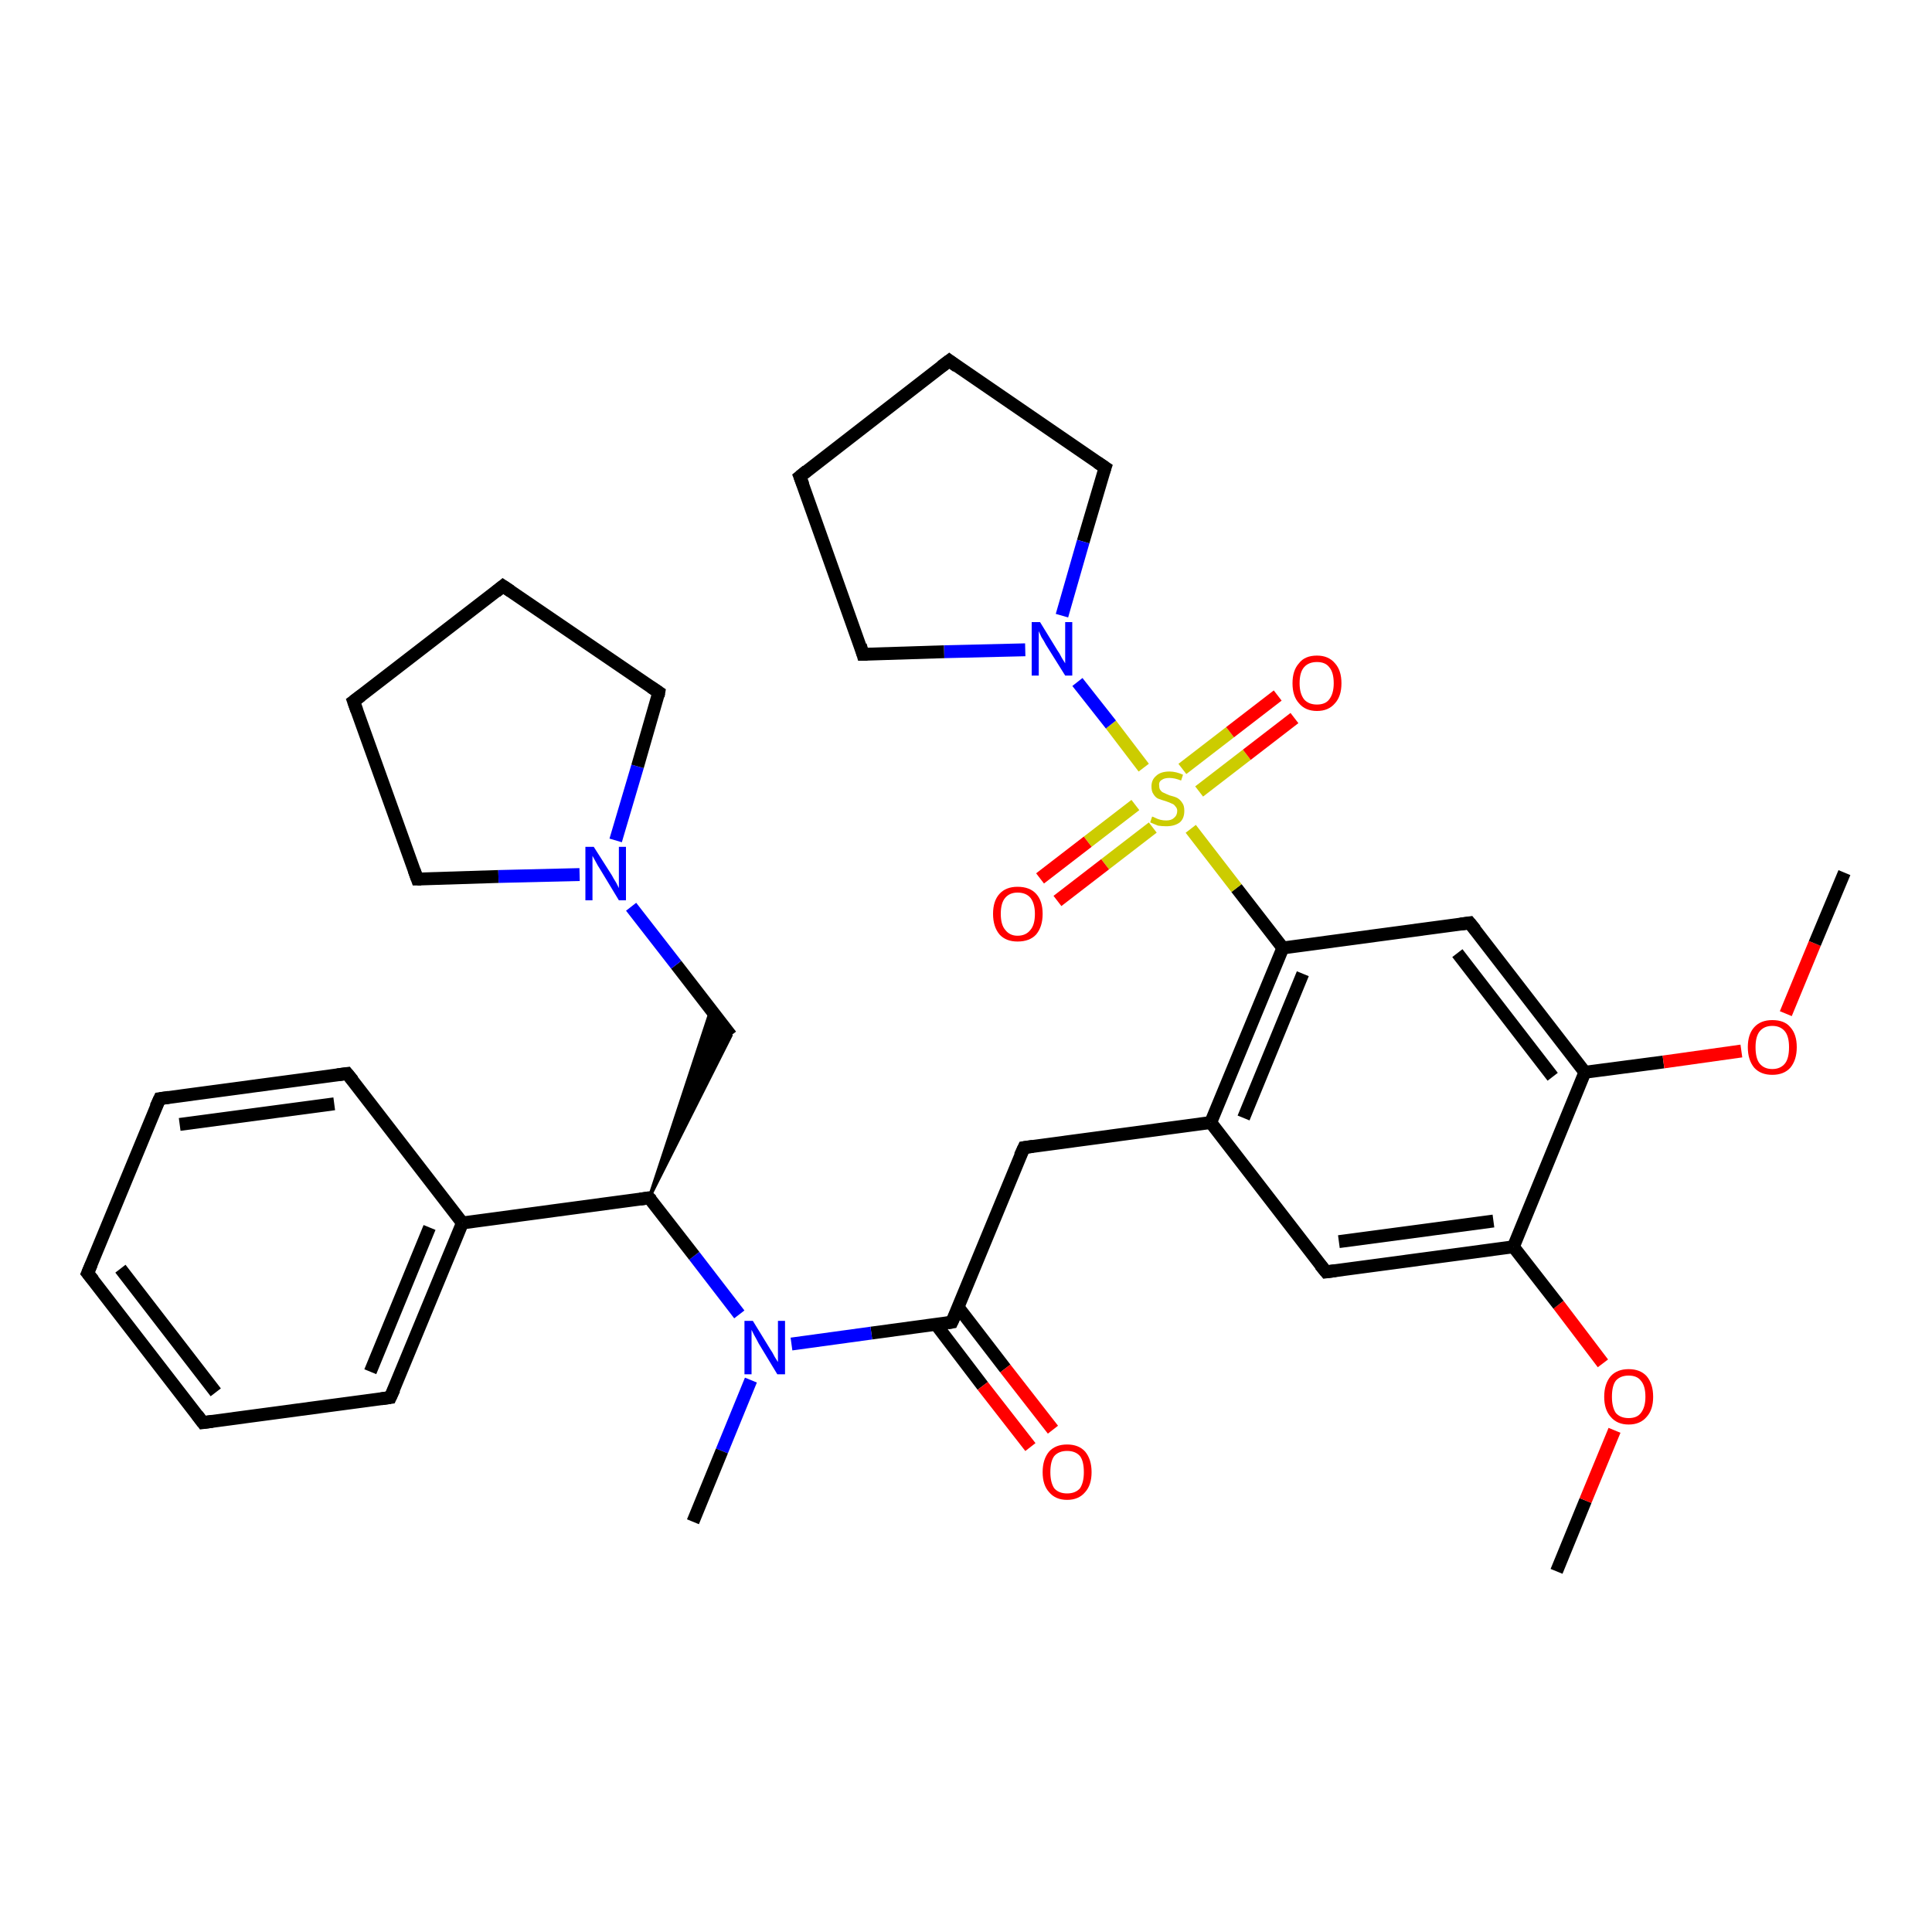 <?xml version='1.0' encoding='iso-8859-1'?>
<svg version='1.1' baseProfile='full'
              xmlns='http://www.w3.org/2000/svg'
                      xmlns:rdkit='http://www.rdkit.org/xml'
                      xmlns:xlink='http://www.w3.org/1999/xlink'
                  xml:space='preserve'
width='300px' height='300px' viewBox='0 0 300 300'>
<!-- END OF HEADER -->
<rect style='opacity:1.0;fill:#FFFFFF;stroke:none' width='300.0' height='300.0' x='0.0' y='0.0'> </rect>
<path class='bond-0 atom-0 atom-1' d='M 241.7,244.0 L 246.2,233.0' style='fill:none;fill-rule:evenodd;stroke:#000000;stroke-width:2.0px;stroke-linecap:butt;stroke-linejoin:miter;stroke-opacity:1' />
<path class='bond-0 atom-0 atom-1' d='M 246.2,233.0 L 250.7,222.1' style='fill:none;fill-rule:evenodd;stroke:#FF0000;stroke-width:2.0px;stroke-linecap:butt;stroke-linejoin:miter;stroke-opacity:1' />
<path class='bond-1 atom-1 atom-2' d='M 248.9,211.7 L 242.0,202.6' style='fill:none;fill-rule:evenodd;stroke:#FF0000;stroke-width:2.0px;stroke-linecap:butt;stroke-linejoin:miter;stroke-opacity:1' />
<path class='bond-1 atom-1 atom-2' d='M 242.0,202.6 L 235.0,193.6' style='fill:none;fill-rule:evenodd;stroke:#000000;stroke-width:2.0px;stroke-linecap:butt;stroke-linejoin:miter;stroke-opacity:1' />
<path class='bond-2 atom-2 atom-3' d='M 235.0,193.6 L 205.9,197.5' style='fill:none;fill-rule:evenodd;stroke:#000000;stroke-width:2.0px;stroke-linecap:butt;stroke-linejoin:miter;stroke-opacity:1' />
<path class='bond-2 atom-2 atom-3' d='M 231.9,189.6 L 207.9,192.8' style='fill:none;fill-rule:evenodd;stroke:#000000;stroke-width:2.0px;stroke-linecap:butt;stroke-linejoin:miter;stroke-opacity:1' />
<path class='bond-3 atom-3 atom-4' d='M 205.9,197.5 L 188.0,174.3' style='fill:none;fill-rule:evenodd;stroke:#000000;stroke-width:2.0px;stroke-linecap:butt;stroke-linejoin:miter;stroke-opacity:1' />
<path class='bond-4 atom-4 atom-5' d='M 188.0,174.3 L 159.0,178.2' style='fill:none;fill-rule:evenodd;stroke:#000000;stroke-width:2.0px;stroke-linecap:butt;stroke-linejoin:miter;stroke-opacity:1' />
<path class='bond-5 atom-5 atom-6' d='M 159.0,178.2 L 147.8,205.3' style='fill:none;fill-rule:evenodd;stroke:#000000;stroke-width:2.0px;stroke-linecap:butt;stroke-linejoin:miter;stroke-opacity:1' />
<path class='bond-6 atom-6 atom-7' d='M 145.3,205.6 L 152.6,215.2' style='fill:none;fill-rule:evenodd;stroke:#000000;stroke-width:2.0px;stroke-linecap:butt;stroke-linejoin:miter;stroke-opacity:1' />
<path class='bond-6 atom-6 atom-7' d='M 152.6,215.2 L 160.0,224.7' style='fill:none;fill-rule:evenodd;stroke:#FF0000;stroke-width:2.0px;stroke-linecap:butt;stroke-linejoin:miter;stroke-opacity:1' />
<path class='bond-6 atom-6 atom-7' d='M 148.8,203.0 L 156.1,212.5' style='fill:none;fill-rule:evenodd;stroke:#000000;stroke-width:2.0px;stroke-linecap:butt;stroke-linejoin:miter;stroke-opacity:1' />
<path class='bond-6 atom-6 atom-7' d='M 156.1,212.5 L 163.5,222.0' style='fill:none;fill-rule:evenodd;stroke:#FF0000;stroke-width:2.0px;stroke-linecap:butt;stroke-linejoin:miter;stroke-opacity:1' />
<path class='bond-7 atom-6 atom-8' d='M 147.8,205.3 L 135.3,207.0' style='fill:none;fill-rule:evenodd;stroke:#000000;stroke-width:2.0px;stroke-linecap:butt;stroke-linejoin:miter;stroke-opacity:1' />
<path class='bond-7 atom-6 atom-8' d='M 135.3,207.0 L 122.9,208.7' style='fill:none;fill-rule:evenodd;stroke:#0000FF;stroke-width:2.0px;stroke-linecap:butt;stroke-linejoin:miter;stroke-opacity:1' />
<path class='bond-8 atom-8 atom-9' d='M 116.6,214.3 L 112.1,225.3' style='fill:none;fill-rule:evenodd;stroke:#0000FF;stroke-width:2.0px;stroke-linecap:butt;stroke-linejoin:miter;stroke-opacity:1' />
<path class='bond-8 atom-8 atom-9' d='M 112.1,225.3 L 107.6,236.3' style='fill:none;fill-rule:evenodd;stroke:#000000;stroke-width:2.0px;stroke-linecap:butt;stroke-linejoin:miter;stroke-opacity:1' />
<path class='bond-9 atom-8 atom-10' d='M 114.8,204.1 L 107.8,195.0' style='fill:none;fill-rule:evenodd;stroke:#0000FF;stroke-width:2.0px;stroke-linecap:butt;stroke-linejoin:miter;stroke-opacity:1' />
<path class='bond-9 atom-8 atom-10' d='M 107.8,195.0 L 100.8,186.0' style='fill:none;fill-rule:evenodd;stroke:#000000;stroke-width:2.0px;stroke-linecap:butt;stroke-linejoin:miter;stroke-opacity:1' />
<path class='bond-10 atom-10 atom-11' d='M 100.8,186.0 L 110.4,156.8 L 113.5,160.8 Z' style='fill:#000000;fill-rule:evenodd;fill-opacity:1;stroke:#000000;stroke-width:0.5px;stroke-linecap:butt;stroke-linejoin:miter;stroke-opacity:1;' />
<path class='bond-11 atom-11 atom-12' d='M 113.5,160.8 L 105.0,149.8' style='fill:none;fill-rule:evenodd;stroke:#000000;stroke-width:2.0px;stroke-linecap:butt;stroke-linejoin:miter;stroke-opacity:1' />
<path class='bond-11 atom-11 atom-12' d='M 105.0,149.8 L 98.0,140.8' style='fill:none;fill-rule:evenodd;stroke:#0000FF;stroke-width:2.0px;stroke-linecap:butt;stroke-linejoin:miter;stroke-opacity:1' />
<path class='bond-12 atom-12 atom-13' d='M 95.6,130.5 L 99.0,119.0' style='fill:none;fill-rule:evenodd;stroke:#0000FF;stroke-width:2.0px;stroke-linecap:butt;stroke-linejoin:miter;stroke-opacity:1' />
<path class='bond-12 atom-12 atom-13' d='M 99.0,119.0 L 102.3,107.5' style='fill:none;fill-rule:evenodd;stroke:#000000;stroke-width:2.0px;stroke-linecap:butt;stroke-linejoin:miter;stroke-opacity:1' />
<path class='bond-13 atom-13 atom-14' d='M 102.3,107.5 L 78.1,91.0' style='fill:none;fill-rule:evenodd;stroke:#000000;stroke-width:2.0px;stroke-linecap:butt;stroke-linejoin:miter;stroke-opacity:1' />
<path class='bond-14 atom-14 atom-15' d='M 78.1,91.0 L 54.9,108.9' style='fill:none;fill-rule:evenodd;stroke:#000000;stroke-width:2.0px;stroke-linecap:butt;stroke-linejoin:miter;stroke-opacity:1' />
<path class='bond-15 atom-15 atom-16' d='M 54.9,108.9 L 64.8,136.5' style='fill:none;fill-rule:evenodd;stroke:#000000;stroke-width:2.0px;stroke-linecap:butt;stroke-linejoin:miter;stroke-opacity:1' />
<path class='bond-16 atom-10 atom-17' d='M 100.8,186.0 L 71.8,189.9' style='fill:none;fill-rule:evenodd;stroke:#000000;stroke-width:2.0px;stroke-linecap:butt;stroke-linejoin:miter;stroke-opacity:1' />
<path class='bond-17 atom-17 atom-18' d='M 71.8,189.9 L 60.6,217.0' style='fill:none;fill-rule:evenodd;stroke:#000000;stroke-width:2.0px;stroke-linecap:butt;stroke-linejoin:miter;stroke-opacity:1' />
<path class='bond-17 atom-17 atom-18' d='M 66.7,190.6 L 57.5,213.0' style='fill:none;fill-rule:evenodd;stroke:#000000;stroke-width:2.0px;stroke-linecap:butt;stroke-linejoin:miter;stroke-opacity:1' />
<path class='bond-18 atom-18 atom-19' d='M 60.6,217.0 L 31.5,220.9' style='fill:none;fill-rule:evenodd;stroke:#000000;stroke-width:2.0px;stroke-linecap:butt;stroke-linejoin:miter;stroke-opacity:1' />
<path class='bond-19 atom-19 atom-20' d='M 31.5,220.9 L 13.6,197.7' style='fill:none;fill-rule:evenodd;stroke:#000000;stroke-width:2.0px;stroke-linecap:butt;stroke-linejoin:miter;stroke-opacity:1' />
<path class='bond-19 atom-19 atom-20' d='M 33.5,216.2 L 18.7,197.0' style='fill:none;fill-rule:evenodd;stroke:#000000;stroke-width:2.0px;stroke-linecap:butt;stroke-linejoin:miter;stroke-opacity:1' />
<path class='bond-20 atom-20 atom-21' d='M 13.6,197.7 L 24.8,170.6' style='fill:none;fill-rule:evenodd;stroke:#000000;stroke-width:2.0px;stroke-linecap:butt;stroke-linejoin:miter;stroke-opacity:1' />
<path class='bond-21 atom-21 atom-22' d='M 24.8,170.6 L 53.9,166.7' style='fill:none;fill-rule:evenodd;stroke:#000000;stroke-width:2.0px;stroke-linecap:butt;stroke-linejoin:miter;stroke-opacity:1' />
<path class='bond-21 atom-21 atom-22' d='M 27.9,174.6 L 51.9,171.4' style='fill:none;fill-rule:evenodd;stroke:#000000;stroke-width:2.0px;stroke-linecap:butt;stroke-linejoin:miter;stroke-opacity:1' />
<path class='bond-22 atom-4 atom-23' d='M 188.0,174.3 L 199.2,147.2' style='fill:none;fill-rule:evenodd;stroke:#000000;stroke-width:2.0px;stroke-linecap:butt;stroke-linejoin:miter;stroke-opacity:1' />
<path class='bond-22 atom-4 atom-23' d='M 193.1,173.6 L 202.3,151.2' style='fill:none;fill-rule:evenodd;stroke:#000000;stroke-width:2.0px;stroke-linecap:butt;stroke-linejoin:miter;stroke-opacity:1' />
<path class='bond-23 atom-23 atom-24' d='M 199.2,147.2 L 228.2,143.3' style='fill:none;fill-rule:evenodd;stroke:#000000;stroke-width:2.0px;stroke-linecap:butt;stroke-linejoin:miter;stroke-opacity:1' />
<path class='bond-24 atom-24 atom-25' d='M 228.2,143.3 L 246.1,166.5' style='fill:none;fill-rule:evenodd;stroke:#000000;stroke-width:2.0px;stroke-linecap:butt;stroke-linejoin:miter;stroke-opacity:1' />
<path class='bond-24 atom-24 atom-25' d='M 226.3,148.0 L 241.1,167.2' style='fill:none;fill-rule:evenodd;stroke:#000000;stroke-width:2.0px;stroke-linecap:butt;stroke-linejoin:miter;stroke-opacity:1' />
<path class='bond-25 atom-25 atom-26' d='M 246.1,166.5 L 258.3,164.9' style='fill:none;fill-rule:evenodd;stroke:#000000;stroke-width:2.0px;stroke-linecap:butt;stroke-linejoin:miter;stroke-opacity:1' />
<path class='bond-25 atom-25 atom-26' d='M 258.3,164.9 L 270.4,163.2' style='fill:none;fill-rule:evenodd;stroke:#FF0000;stroke-width:2.0px;stroke-linecap:butt;stroke-linejoin:miter;stroke-opacity:1' />
<path class='bond-26 atom-26 atom-27' d='M 277.3,157.4 L 281.8,146.5' style='fill:none;fill-rule:evenodd;stroke:#FF0000;stroke-width:2.0px;stroke-linecap:butt;stroke-linejoin:miter;stroke-opacity:1' />
<path class='bond-26 atom-26 atom-27' d='M 281.8,146.5 L 286.4,135.5' style='fill:none;fill-rule:evenodd;stroke:#000000;stroke-width:2.0px;stroke-linecap:butt;stroke-linejoin:miter;stroke-opacity:1' />
<path class='bond-27 atom-23 atom-28' d='M 199.2,147.2 L 192.0,137.9' style='fill:none;fill-rule:evenodd;stroke:#000000;stroke-width:2.0px;stroke-linecap:butt;stroke-linejoin:miter;stroke-opacity:1' />
<path class='bond-27 atom-23 atom-28' d='M 192.0,137.9 L 184.9,128.7' style='fill:none;fill-rule:evenodd;stroke:#CCCC00;stroke-width:2.0px;stroke-linecap:butt;stroke-linejoin:miter;stroke-opacity:1' />
<path class='bond-28 atom-28 atom-29' d='M 186.2,122.9 L 193.6,117.2' style='fill:none;fill-rule:evenodd;stroke:#CCCC00;stroke-width:2.0px;stroke-linecap:butt;stroke-linejoin:miter;stroke-opacity:1' />
<path class='bond-28 atom-28 atom-29' d='M 193.6,117.2 L 201.0,111.5' style='fill:none;fill-rule:evenodd;stroke:#FF0000;stroke-width:2.0px;stroke-linecap:butt;stroke-linejoin:miter;stroke-opacity:1' />
<path class='bond-28 atom-28 atom-29' d='M 183.6,119.4 L 191.0,113.7' style='fill:none;fill-rule:evenodd;stroke:#CCCC00;stroke-width:2.0px;stroke-linecap:butt;stroke-linejoin:miter;stroke-opacity:1' />
<path class='bond-28 atom-28 atom-29' d='M 191.0,113.7 L 198.4,108.0' style='fill:none;fill-rule:evenodd;stroke:#FF0000;stroke-width:2.0px;stroke-linecap:butt;stroke-linejoin:miter;stroke-opacity:1' />
<path class='bond-29 atom-28 atom-30' d='M 176.3,125.0 L 168.9,130.7' style='fill:none;fill-rule:evenodd;stroke:#CCCC00;stroke-width:2.0px;stroke-linecap:butt;stroke-linejoin:miter;stroke-opacity:1' />
<path class='bond-29 atom-28 atom-30' d='M 168.9,130.7 L 161.5,136.4' style='fill:none;fill-rule:evenodd;stroke:#FF0000;stroke-width:2.0px;stroke-linecap:butt;stroke-linejoin:miter;stroke-opacity:1' />
<path class='bond-29 atom-28 atom-30' d='M 179.0,128.5 L 171.6,134.2' style='fill:none;fill-rule:evenodd;stroke:#CCCC00;stroke-width:2.0px;stroke-linecap:butt;stroke-linejoin:miter;stroke-opacity:1' />
<path class='bond-29 atom-28 atom-30' d='M 171.6,134.2 L 164.2,139.9' style='fill:none;fill-rule:evenodd;stroke:#FF0000;stroke-width:2.0px;stroke-linecap:butt;stroke-linejoin:miter;stroke-opacity:1' />
<path class='bond-30 atom-28 atom-31' d='M 177.6,119.2 L 172.5,112.5' style='fill:none;fill-rule:evenodd;stroke:#CCCC00;stroke-width:2.0px;stroke-linecap:butt;stroke-linejoin:miter;stroke-opacity:1' />
<path class='bond-30 atom-28 atom-31' d='M 172.5,112.5 L 167.3,105.9' style='fill:none;fill-rule:evenodd;stroke:#0000FF;stroke-width:2.0px;stroke-linecap:butt;stroke-linejoin:miter;stroke-opacity:1' />
<path class='bond-31 atom-31 atom-32' d='M 159.2,100.9 L 146.6,101.2' style='fill:none;fill-rule:evenodd;stroke:#0000FF;stroke-width:2.0px;stroke-linecap:butt;stroke-linejoin:miter;stroke-opacity:1' />
<path class='bond-31 atom-31 atom-32' d='M 146.6,101.2 L 134.0,101.6' style='fill:none;fill-rule:evenodd;stroke:#000000;stroke-width:2.0px;stroke-linecap:butt;stroke-linejoin:miter;stroke-opacity:1' />
<path class='bond-32 atom-32 atom-33' d='M 134.0,101.6 L 124.2,74.0' style='fill:none;fill-rule:evenodd;stroke:#000000;stroke-width:2.0px;stroke-linecap:butt;stroke-linejoin:miter;stroke-opacity:1' />
<path class='bond-33 atom-33 atom-34' d='M 124.2,74.0 L 147.4,56.0' style='fill:none;fill-rule:evenodd;stroke:#000000;stroke-width:2.0px;stroke-linecap:butt;stroke-linejoin:miter;stroke-opacity:1' />
<path class='bond-34 atom-34 atom-35' d='M 147.4,56.0 L 171.6,72.6' style='fill:none;fill-rule:evenodd;stroke:#000000;stroke-width:2.0px;stroke-linecap:butt;stroke-linejoin:miter;stroke-opacity:1' />
<path class='bond-35 atom-25 atom-2' d='M 246.1,166.5 L 235.0,193.6' style='fill:none;fill-rule:evenodd;stroke:#000000;stroke-width:2.0px;stroke-linecap:butt;stroke-linejoin:miter;stroke-opacity:1' />
<path class='bond-36 atom-35 atom-31' d='M 171.6,72.6 L 168.2,84.1' style='fill:none;fill-rule:evenodd;stroke:#000000;stroke-width:2.0px;stroke-linecap:butt;stroke-linejoin:miter;stroke-opacity:1' />
<path class='bond-36 atom-35 atom-31' d='M 168.2,84.1 L 164.9,95.6' style='fill:none;fill-rule:evenodd;stroke:#0000FF;stroke-width:2.0px;stroke-linecap:butt;stroke-linejoin:miter;stroke-opacity:1' />
<path class='bond-37 atom-16 atom-12' d='M 64.8,136.5 L 77.4,136.1' style='fill:none;fill-rule:evenodd;stroke:#000000;stroke-width:2.0px;stroke-linecap:butt;stroke-linejoin:miter;stroke-opacity:1' />
<path class='bond-37 atom-16 atom-12' d='M 77.4,136.1 L 90.0,135.8' style='fill:none;fill-rule:evenodd;stroke:#0000FF;stroke-width:2.0px;stroke-linecap:butt;stroke-linejoin:miter;stroke-opacity:1' />
<path class='bond-38 atom-22 atom-17' d='M 53.9,166.7 L 71.8,189.9' style='fill:none;fill-rule:evenodd;stroke:#000000;stroke-width:2.0px;stroke-linecap:butt;stroke-linejoin:miter;stroke-opacity:1' />
<path d='M 207.4,197.3 L 205.9,197.5 L 205.0,196.4' style='fill:none;stroke:#000000;stroke-width:2.0px;stroke-linecap:butt;stroke-linejoin:miter;stroke-opacity:1;' />
<path d='M 160.4,178.0 L 159.0,178.2 L 158.4,179.5' style='fill:none;stroke:#000000;stroke-width:2.0px;stroke-linecap:butt;stroke-linejoin:miter;stroke-opacity:1;' />
<path d='M 148.4,204.0 L 147.8,205.3 L 147.2,205.4' style='fill:none;stroke:#000000;stroke-width:2.0px;stroke-linecap:butt;stroke-linejoin:miter;stroke-opacity:1;' />
<path d='M 101.2,186.4 L 100.8,186.0 L 99.4,186.2' style='fill:none;stroke:#000000;stroke-width:2.0px;stroke-linecap:butt;stroke-linejoin:miter;stroke-opacity:1;' />
<path d='M 102.2,108.1 L 102.3,107.5 L 101.1,106.7' style='fill:none;stroke:#000000;stroke-width:2.0px;stroke-linecap:butt;stroke-linejoin:miter;stroke-opacity:1;' />
<path d='M 79.3,91.8 L 78.1,91.0 L 77.0,91.9' style='fill:none;stroke:#000000;stroke-width:2.0px;stroke-linecap:butt;stroke-linejoin:miter;stroke-opacity:1;' />
<path d='M 56.1,108.0 L 54.9,108.9 L 55.4,110.3' style='fill:none;stroke:#000000;stroke-width:2.0px;stroke-linecap:butt;stroke-linejoin:miter;stroke-opacity:1;' />
<path d='M 64.3,135.1 L 64.8,136.5 L 65.4,136.5' style='fill:none;stroke:#000000;stroke-width:2.0px;stroke-linecap:butt;stroke-linejoin:miter;stroke-opacity:1;' />
<path d='M 61.2,215.7 L 60.6,217.0 L 59.2,217.2' style='fill:none;stroke:#000000;stroke-width:2.0px;stroke-linecap:butt;stroke-linejoin:miter;stroke-opacity:1;' />
<path d='M 33.0,220.7 L 31.5,220.9 L 30.6,219.7' style='fill:none;stroke:#000000;stroke-width:2.0px;stroke-linecap:butt;stroke-linejoin:miter;stroke-opacity:1;' />
<path d='M 14.5,198.8 L 13.6,197.7 L 14.2,196.3' style='fill:none;stroke:#000000;stroke-width:2.0px;stroke-linecap:butt;stroke-linejoin:miter;stroke-opacity:1;' />
<path d='M 24.2,171.9 L 24.8,170.6 L 26.2,170.4' style='fill:none;stroke:#000000;stroke-width:2.0px;stroke-linecap:butt;stroke-linejoin:miter;stroke-opacity:1;' />
<path d='M 52.4,166.9 L 53.9,166.7 L 54.8,167.8' style='fill:none;stroke:#000000;stroke-width:2.0px;stroke-linecap:butt;stroke-linejoin:miter;stroke-opacity:1;' />
<path d='M 226.8,143.5 L 228.2,143.3 L 229.1,144.4' style='fill:none;stroke:#000000;stroke-width:2.0px;stroke-linecap:butt;stroke-linejoin:miter;stroke-opacity:1;' />
<path d='M 134.7,101.6 L 134.0,101.6 L 133.6,100.2' style='fill:none;stroke:#000000;stroke-width:2.0px;stroke-linecap:butt;stroke-linejoin:miter;stroke-opacity:1;' />
<path d='M 124.7,75.3 L 124.2,74.0 L 125.3,73.1' style='fill:none;stroke:#000000;stroke-width:2.0px;stroke-linecap:butt;stroke-linejoin:miter;stroke-opacity:1;' />
<path d='M 146.2,56.9 L 147.4,56.0 L 148.6,56.9' style='fill:none;stroke:#000000;stroke-width:2.0px;stroke-linecap:butt;stroke-linejoin:miter;stroke-opacity:1;' />
<path d='M 170.4,71.8 L 171.6,72.6 L 171.4,73.2' style='fill:none;stroke:#000000;stroke-width:2.0px;stroke-linecap:butt;stroke-linejoin:miter;stroke-opacity:1;' />
<path class='atom-1' d='M 249.1 216.9
Q 249.1 214.9, 250.1 213.7
Q 251.1 212.6, 252.9 212.6
Q 254.7 212.6, 255.7 213.7
Q 256.7 214.9, 256.7 216.9
Q 256.7 218.9, 255.7 220.0
Q 254.7 221.2, 252.9 221.2
Q 251.1 221.2, 250.1 220.0
Q 249.1 218.9, 249.1 216.9
M 252.9 220.2
Q 254.2 220.2, 254.8 219.4
Q 255.5 218.5, 255.5 216.9
Q 255.5 215.2, 254.8 214.4
Q 254.2 213.6, 252.9 213.6
Q 251.6 213.6, 250.9 214.4
Q 250.3 215.2, 250.3 216.9
Q 250.3 218.5, 250.9 219.4
Q 251.6 220.2, 252.9 220.2
' fill='#FF0000'/>
<path class='atom-7' d='M 161.9 228.6
Q 161.9 226.6, 162.9 225.4
Q 163.9 224.3, 165.7 224.3
Q 167.5 224.3, 168.5 225.4
Q 169.5 226.6, 169.5 228.6
Q 169.5 230.6, 168.5 231.7
Q 167.5 232.9, 165.7 232.9
Q 163.9 232.9, 162.9 231.7
Q 161.9 230.6, 161.9 228.6
M 165.7 231.9
Q 167.0 231.9, 167.7 231.1
Q 168.3 230.2, 168.3 228.6
Q 168.3 226.9, 167.7 226.1
Q 167.0 225.3, 165.7 225.3
Q 164.4 225.3, 163.7 226.1
Q 163.1 226.9, 163.1 228.6
Q 163.1 230.2, 163.7 231.1
Q 164.4 231.9, 165.7 231.9
' fill='#FF0000'/>
<path class='atom-8' d='M 116.9 205.1
L 119.6 209.5
Q 119.9 209.9, 120.3 210.7
Q 120.8 211.5, 120.8 211.5
L 120.8 205.1
L 121.9 205.1
L 121.9 213.4
L 120.7 213.4
L 117.8 208.6
Q 117.5 208.0, 117.1 207.3
Q 116.8 206.7, 116.7 206.5
L 116.7 213.4
L 115.6 213.4
L 115.6 205.1
L 116.9 205.1
' fill='#0000FF'/>
<path class='atom-12' d='M 92.2 131.5
L 95.0 135.9
Q 95.2 136.3, 95.7 137.1
Q 96.1 137.9, 96.1 137.9
L 96.1 131.5
L 97.2 131.5
L 97.2 139.8
L 96.1 139.8
L 93.2 135.0
Q 92.8 134.4, 92.5 133.8
Q 92.1 133.1, 92.0 132.9
L 92.0 139.8
L 90.9 139.8
L 90.9 131.5
L 92.2 131.5
' fill='#0000FF'/>
<path class='atom-26' d='M 271.4 162.6
Q 271.4 160.6, 272.4 159.5
Q 273.4 158.4, 275.2 158.4
Q 277.1 158.4, 278.0 159.5
Q 279.0 160.6, 279.0 162.6
Q 279.0 164.6, 278.0 165.8
Q 277.0 166.9, 275.2 166.9
Q 273.4 166.9, 272.4 165.8
Q 271.4 164.6, 271.4 162.6
M 275.2 166.0
Q 276.5 166.0, 277.2 165.1
Q 277.8 164.3, 277.8 162.6
Q 277.8 161.0, 277.2 160.2
Q 276.5 159.3, 275.2 159.3
Q 273.9 159.3, 273.2 160.2
Q 272.6 161.0, 272.6 162.6
Q 272.6 164.3, 273.2 165.1
Q 273.9 166.0, 275.2 166.0
' fill='#FF0000'/>
<path class='atom-28' d='M 178.9 126.8
Q 179.0 126.8, 179.4 127.0
Q 179.8 127.2, 180.2 127.3
Q 180.6 127.4, 181.1 127.4
Q 181.9 127.4, 182.3 127.0
Q 182.8 126.6, 182.8 125.9
Q 182.8 125.5, 182.5 125.2
Q 182.3 124.9, 182.0 124.8
Q 181.6 124.6, 181.0 124.4
Q 180.3 124.2, 179.8 124.0
Q 179.4 123.8, 179.1 123.3
Q 178.8 122.9, 178.8 122.1
Q 178.8 121.1, 179.5 120.5
Q 180.2 119.8, 181.6 119.8
Q 182.6 119.8, 183.7 120.3
L 183.4 121.2
Q 182.4 120.8, 181.6 120.8
Q 180.8 120.8, 180.4 121.1
Q 179.9 121.4, 180.0 122.0
Q 180.0 122.5, 180.2 122.7
Q 180.4 123.0, 180.7 123.1
Q 181.1 123.3, 181.6 123.5
Q 182.4 123.7, 182.8 123.9
Q 183.3 124.2, 183.6 124.7
Q 183.9 125.1, 183.9 125.9
Q 183.9 127.1, 183.2 127.7
Q 182.4 128.3, 181.1 128.3
Q 180.4 128.3, 179.8 128.2
Q 179.3 128.0, 178.6 127.7
L 178.9 126.8
' fill='#CCCC00'/>
<path class='atom-29' d='M 200.7 106.1
Q 200.7 104.1, 201.7 103.0
Q 202.6 101.8, 204.5 101.8
Q 206.3 101.8, 207.3 103.0
Q 208.3 104.1, 208.3 106.1
Q 208.3 108.1, 207.3 109.2
Q 206.3 110.4, 204.5 110.4
Q 202.7 110.4, 201.7 109.2
Q 200.7 108.1, 200.7 106.1
M 204.5 109.4
Q 205.8 109.4, 206.4 108.6
Q 207.1 107.7, 207.1 106.1
Q 207.1 104.4, 206.4 103.6
Q 205.8 102.8, 204.5 102.8
Q 203.2 102.8, 202.5 103.6
Q 201.8 104.4, 201.8 106.1
Q 201.8 107.7, 202.5 108.6
Q 203.2 109.4, 204.5 109.4
' fill='#FF0000'/>
<path class='atom-30' d='M 154.2 141.9
Q 154.2 139.9, 155.2 138.8
Q 156.2 137.7, 158.0 137.7
Q 159.9 137.7, 160.9 138.8
Q 161.9 139.9, 161.9 141.9
Q 161.9 143.9, 160.9 145.1
Q 159.9 146.2, 158.0 146.2
Q 156.2 146.2, 155.2 145.1
Q 154.2 143.9, 154.2 141.9
M 158.0 145.3
Q 159.3 145.3, 160.0 144.4
Q 160.7 143.6, 160.7 141.9
Q 160.7 140.3, 160.0 139.4
Q 159.3 138.6, 158.0 138.6
Q 156.8 138.6, 156.1 139.4
Q 155.4 140.2, 155.4 141.9
Q 155.4 143.6, 156.1 144.4
Q 156.8 145.3, 158.0 145.3
' fill='#FF0000'/>
<path class='atom-31' d='M 161.5 96.6
L 164.2 101.0
Q 164.5 101.4, 164.9 102.2
Q 165.4 103.0, 165.4 103.0
L 165.4 96.6
L 166.5 96.6
L 166.5 104.9
L 165.4 104.9
L 162.4 100.1
Q 162.1 99.5, 161.7 98.9
Q 161.4 98.2, 161.3 98.0
L 161.3 104.9
L 160.2 104.9
L 160.2 96.6
L 161.5 96.6
' fill='#0000FF'/>
</svg>
